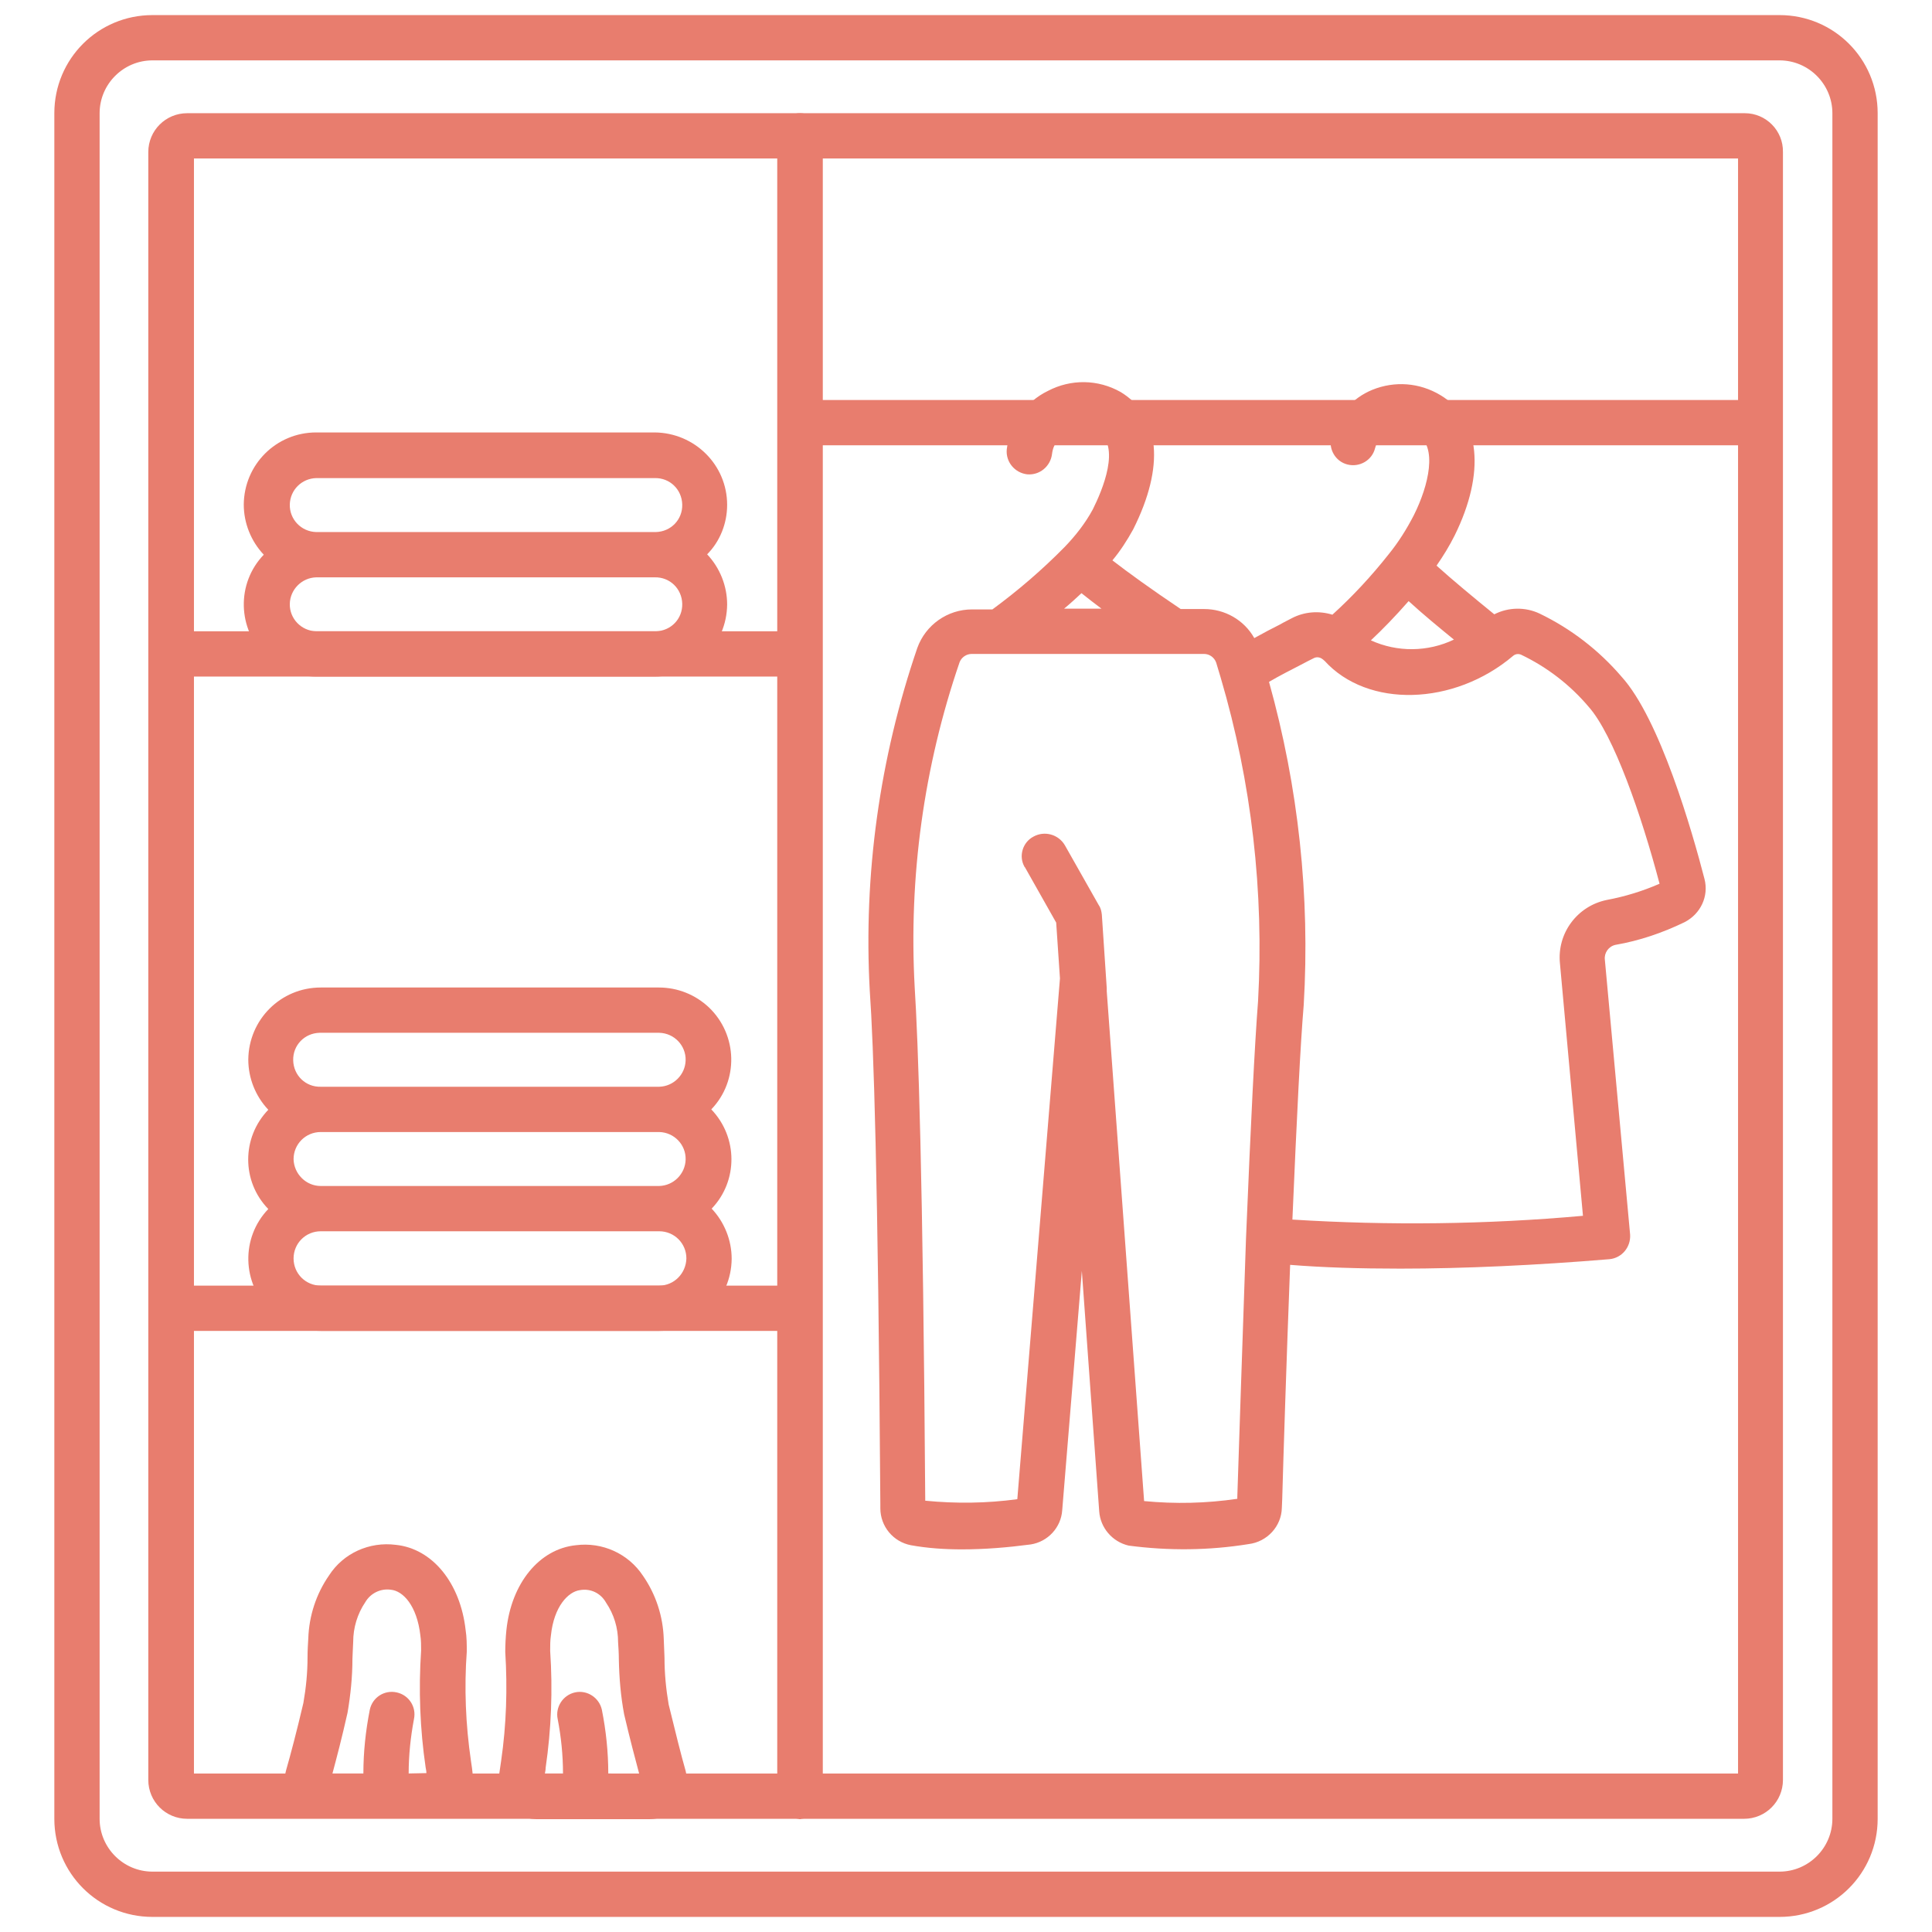 <?xml version="1.0" encoding="UTF-8"?>
<!-- Generator: Adobe Illustrator 27.9.0, SVG Export Plug-In . SVG Version: 6.00 Build 0)  -->
<svg xmlns="http://www.w3.org/2000/svg" xmlns:xlink="http://www.w3.org/1999/xlink" version="1.1" id="Outline" x="0px" y="0px" viewBox="0 0 512 512" style="enable-background:new 0 0 512 512;" xml:space="preserve">
<style type="text/css">
	.st0{fill:#E87D6E;}
</style>
<path class="st0" d="M212,482c-3.3,0-6-2.7-6-6v-440c0-3.3,2.7-6,6-6s6,2.7,6,6v440C218,479.3,215.3,482,212,482z"></path>
<path class="st0" d="M471.6,508H40.4c-14.4,0-26-11.6-26-26V30c0-14.4,11.6-26,26-26h431.2c14.4,0,26,11.6,26,26V482  C497.6,496.4,486,508,471.6,508z M40.4,16c-7.7,0-14,6.3-14,14V482c0,7.7,6.3,14,14,14h431.2c7.7,0,14-6.3,14-14V30  c0-7.7-6.3-14-14-14H40.4z"></path>
<path class="st0" d="M462.4,30H49.6c-5.7,0-10.3,4.6-10.3,10.3v431.4c0,5.7,4.6,10.3,10.3,10.3h161.8c0.2,0,0.4,0.1,0.5,0.1  s0.4,0,0.5-0.1h249.8c5.7,0,10.3-4.6,10.3-10.3V40.3C472.6,34.6,468,30,462.4,30z M206,470H51.4V352.7H206V470z M206,340.7H51.4  V179.3H206V340.7z M206,167.3H51.4V42H206V167.3z M460.6,470H218V118h242.6V470z M460.6,106H218V42h242.6V106z"></path>
<path class="st0" d="M192.7,133.8c0-10.6-8.6-19.1-19.2-19.2H83.8c-10.6,0-19.1,8.5-19.2,19.1c0,4.9,1.9,9.7,5.3,13.3  c-7.3,7.6-7,19.7,0.6,27c3.6,3.4,8.3,5.3,13.3,5.3h89.7c10.6,0,19.1-8.5,19.2-19.1c0-4.9-1.9-9.7-5.3-13.3  C190.8,143.5,192.7,138.7,192.7,133.8z M83.8,126.7h89.7c4-0.1,7.2,3,7.3,7s-3,7.2-7,7.3c-0.1,0-0.2,0-0.3,0H83.8  c-4-0.1-7.1-3.4-7-7.3C76.9,129.8,80,126.8,83.8,126.7z M173.5,167.3H83.8c-4-0.1-7.1-3.4-7-7.3c0.1-3.8,3.2-6.9,7-7h89.7  c4-0.1,7.2,3,7.3,7s-3,7.2-7,7.3C173.7,167.3,173.6,167.3,173.5,167.3z"></path>
<path class="st0" d="M188.5,294c7.3-7.6,7-19.7-0.6-27c-3.6-3.4-8.3-5.3-13.3-5.3H85c-10.6,0-19.1,8.5-19.2,19.1  c0,4.9,1.9,9.7,5.3,13.3c-7.1,7.4-7.1,19,0,26.3c-7.3,7.6-7,19.7,0.6,27c3.6,3.4,8.3,5.3,13.3,5.3h89.7c10.6,0,19.1-8.5,19.2-19.1  c0-4.9-1.9-9.7-5.3-13.3C195.6,313,195.6,301.4,188.5,294L188.5,294z M77.8,307.2c0-4,3.2-7.2,7.2-7.2h89.7c4,0.1,7.1,3.4,7,7.3  c-0.1,3.8-3.2,6.9-7,7H85C81.1,314.3,77.9,311.1,77.8,307.2z M85,273.7h89.7c4,0.1,7.1,3.4,7,7.3c-0.1,3.8-3.2,6.9-7,7H85  c-4,0.1-7.2-3-7.3-7s3-7.2,7-7.3C84.8,273.7,84.9,273.7,85,273.7z M174.7,340.7H85c-4,0-7.2-3.2-7.2-7.2c0-4,3.2-7.2,7.2-7.2h89.7  c4,0,7.2,3.2,7.2,7.2C181.8,337.5,178.6,340.7,174.7,340.7L174.7,340.7z"></path>
<path class="st0" d="M451.7,232.9c-3.2-12.4-11.8-42.4-22-53.6c-6-7-13.4-12.7-21.7-16.7c-3.8-1.8-8.3-1.7-12,0.2  c-5.3-4.3-11.2-9.2-15.3-12.9c1.8-2.6,3.4-5.2,4.8-8c8.2-16.6,6.8-30.9-3.8-37.2c-5.5-3.3-12.1-3.8-18-1.4  c-5.4,2.2-9.4,6.8-10.9,12.5c-0.8,3.2,1.1,6.5,4.3,7.3c3.2,0.8,6.5-1.1,7.3-4.3c0.5-2,1.9-3.6,3.8-4.4c2.4-1,5.1-0.7,7.3,0.6  c5.6,3.3,3.1,13.7-0.8,21.5c-1.9,3.7-4.1,7.2-6.7,10.4c-4.5,5.7-9.5,11.1-14.9,16c-3.6-1.1-7.4-0.8-10.7,0.9c-0.9,0.5-2,1-3.2,1.7  c-2,1-4.3,2.2-6.8,3.6c-2.7-4.8-7.8-7.7-13.3-7.7h-6.2c-7.9-5.3-14.1-9.8-18.1-12.9c2.1-2.5,3.9-5.3,5.5-8.2  c8.4-16.7,7.2-30-3.3-36.4c-6-3.4-13.2-3.5-19.3-0.3c-6,2.9-10.1,8.8-10.9,15.5c-0.3,3.3,2.1,6.2,5.4,6.6c3.3,0.3,6.2-2.1,6.6-5.4  c0.3-2.6,1.9-4.8,4.3-5.9c2.4-1.3,5.2-1.4,7.7-0.2c6.4,3.9,1.3,15.8-1.2,20.8c-2,3.7-4.6,7-7.5,10c-5.9,6-12.3,11.5-19.1,16.5h-5.4  c-6.5,0-12.3,4.1-14.5,10.2c-10,29.2-14.3,60.1-12.6,90.9c1,14,2.2,48.9,2.8,136v1.1c0,4.8,3.4,8.9,8.1,9.8c4.4,0.8,9,1.1,13.5,1.1  c6.1,0,12.1-0.5,18.2-1.3c4.6-0.7,8.1-4.5,8.4-9.1l5.2-63.4l4.6,63.7c0.3,4.4,3.5,8.1,7.8,9.1c10.6,1.4,21.3,1.3,31.8-0.4  c4.9-0.6,8.7-4.7,8.8-9.6l0.1-2.3c0.3-10.9,1.1-36,2.1-62.1c8.6,0.7,18.4,1,29.2,1c17,0,36.1-0.9,55.4-2.5c3.3-0.3,5.7-3.2,5.5-6.5  c0,0,0,0,0,0l-6.7-72.9c-0.2-1.8,1-3.5,2.8-3.9c6.4-1.1,12.5-3.2,18.3-6C450.7,242.2,452.9,237.5,451.7,232.9z M373.3,159.3  c3.7,3.4,8.2,7.1,12,10.2c-6.9,3.3-15,3.4-22,0.2C366.3,166.9,369.8,163.3,373.3,159.3L373.3,159.3z M286.6,157.2  c1.5,1.2,3.3,2.6,5.3,4.1h-9.9C283.7,159.9,285.2,158.5,286.6,157.2z M327.9,396.7v0.5c-8.2,1.2-16.4,1.4-24.7,0.6l-9.9-135.1  c0-0.3,0-0.5,0-0.8l-1.3-19.5c-0.1-0.9-0.3-1.8-0.8-2.5l-9-15.9c-1.7-2.9-5.4-3.9-8.3-2.3c-2.9,1.5-4,5.2-2.4,8c0,0,0,0.1,0.1,0.1  l8.3,14.7l1,14.8l-11.3,138c-8.1,1.1-16.3,1.2-24.4,0.4c-0.6-86.9-1.9-122-2.8-136.1c-1.6-29.2,2.4-58.4,11.9-86.1  c0.5-1.3,1.8-2.2,3.2-2.2h61.6c1.4,0,2.7,0.9,3.2,2.3l1.2,4c8.2,27.8,11.5,56.8,9.9,85.7c-0.9,11.6-1.9,31.6-3.2,63  C329.2,356.6,328.3,385,327.9,396.7z M425.8,238.5c-7.8,1.6-13.2,8.8-12.4,16.8l6.1,66.9c-25.6,2.3-51.4,2.6-77,1  c1.2-28,2.1-46.1,3-56.9l0,0c1.7-28.8-1.4-57.7-9.2-85.6c2.9-1.7,5.9-3.2,8.4-4.5c1.3-0.7,2.5-1.3,3.5-1.8c0.8-0.4,1.7-0.2,2.3,0.3  c0.2,0.1,0.3,0.3,0.5,0.4c11.4,12.6,34.3,12,50-1.3c0.6-0.5,1.4-0.6,2.1-0.3c6.9,3.3,13,8,17.9,13.8c6.6,7.4,14,28.7,18.8,46.9  C435.2,236.2,430.6,237.6,425.8,238.5L425.8,238.5z"></path>
<path class="st0" d="M124.8,466.6c-1.4-9.6-1.8-19.3-1.1-28.9c0-1.9,0-3.8-0.3-5.7c-1.4-12.5-8.8-21.6-18.5-22.6  c-7-0.9-13.9,2.2-17.7,8.1c-3.4,4.9-5.3,10.7-5.5,16.7c-0.1,1.6-0.2,3.3-0.2,5c0,4.1-0.4,8.1-1.1,12.1c-1.8,7.7-3.4,13.7-4.6,17.9  c-1.5,5.3,1.6,10.8,6.9,12.3c0.9,0.2,1.8,0.4,2.7,0.4h30c5.5,0,10-4.5,10-10c0-0.4,0-0.8-0.1-1.2C125.2,469.2,125,467.9,124.8,466.6  z M108.3,470c0-4.8,0.5-9.6,1.4-14.4c0.7-3.2-1.3-6.4-4.6-7.1c-3.2-0.7-6.4,1.3-7.1,4.6c-1.1,5.6-1.7,11.2-1.7,16.9h-8.2  c1.1-4.1,2.5-9.4,4-16.1c0.8-4.7,1.3-9.5,1.3-14.3c0.1-1.6,0.1-3.1,0.2-4.5c0-3.7,1.1-7.4,3.2-10.5c1.4-2.4,4.1-3.7,6.8-3.3  c3.2,0.3,6.9,4.2,7.8,12.1c0.2,1.3,0.2,2.7,0.2,4c-0.7,10.4-0.3,20.8,1.2,31c0.1,0.5,0.2,1,0.2,1.5L108.3,470z"></path>
<path class="st0" d="M181.7,469.3c-1.2-4.2-2.7-10.2-4.5-17.6c-0.7-4.1-1.1-8.2-1.1-12.4c-0.1-1.7-0.1-3.4-0.2-5  c-0.2-6-2.1-11.8-5.5-16.7c-3.9-5.9-10.8-9-17.8-8.1c-9.7,1-17.1,10.1-18.4,22.5c-0.2,1.9-0.3,3.9-0.3,5.8  c0.6,9.6,0.3,19.3-1.1,28.9c-0.2,1.3-0.4,2.6-0.6,4.1c-0.7,5.5,3.2,10.5,8.7,11.2c0.4,0,0.8,0.1,1.2,0.1h30c5.5,0,10-4.5,10-10  C182,471,181.9,470.1,181.7,469.3L181.7,469.3z M161.2,470c0-5.7-0.6-11.4-1.7-16.9c-0.7-3.2-3.9-5.3-7.1-4.6  c-3.2,0.7-5.3,3.9-4.6,7.1c0.9,4.7,1.4,9.5,1.4,14.4h-4.8c0.1-0.5,0.2-1,0.2-1.5c1.5-10.3,1.9-20.7,1.2-31c0-1.4,0-2.8,0.2-4.1  c0.8-7.7,4.6-11.6,7.7-12c2.8-0.5,5.5,0.8,6.9,3.3c2.1,3.1,3.2,6.7,3.2,10.5c0.1,1.5,0.2,3,0.2,4.6c0.1,4.9,0.5,9.7,1.4,14.5  c1.5,6.4,2.9,11.7,4,15.8L161.2,470z"></path>
</svg>
